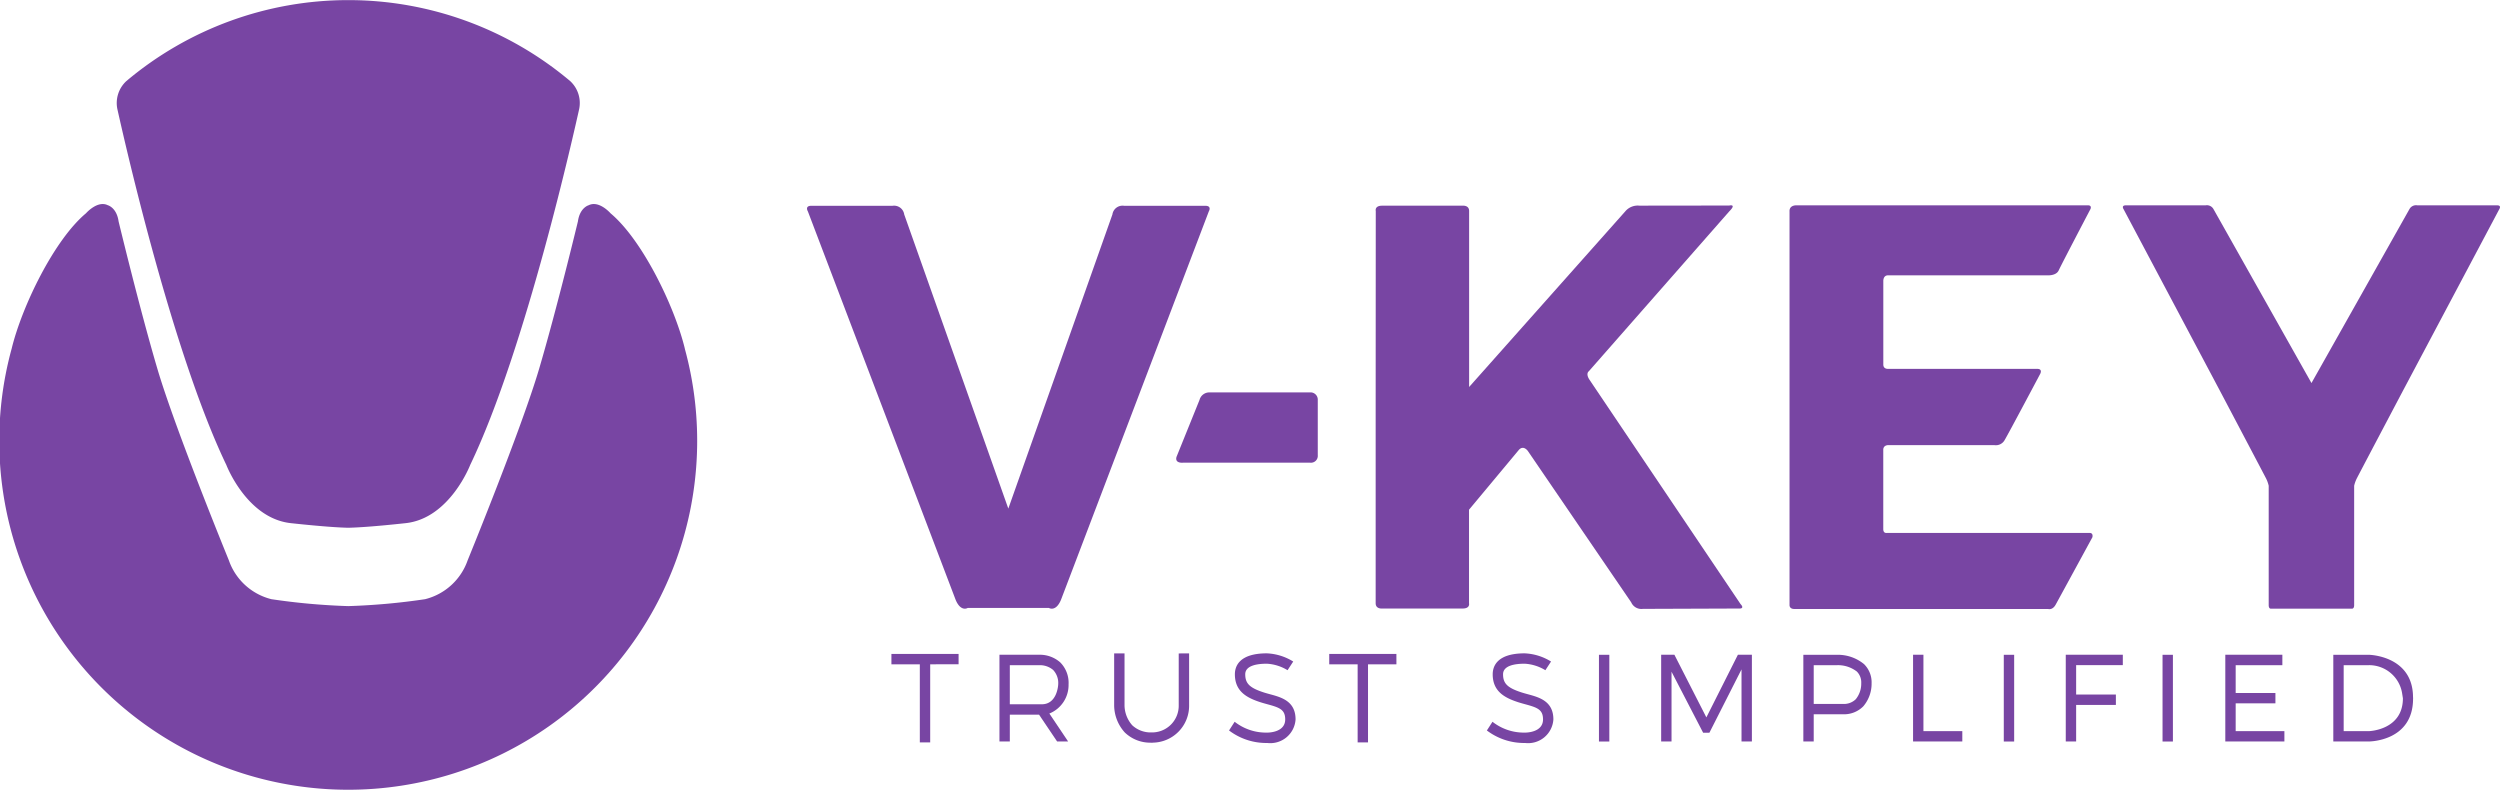<svg xmlns="http://www.w3.org/2000/svg" width="196" height="61.974" viewBox="0 0 196 61.974">
  <g id="V-KEY" transform="translate(-60.971 -354.722)">
    <g id="Group_1733" data-name="Group 1733" transform="translate(60.971 354.721)">
      <path id="Path_3103" data-name="Path 3103" d="M130.3,361.081a27.012,27.012,0,0,0-34.8,0,2.34,2.34,0,0,0-.692,2.241c.316,1.4,4.154,18.733,8.534,27.854,0,0,1.6,4.185,5.057,4.561,2.542.276,3.826.342,4.351.357v0s.048,0,.15,0,.15,0,.15,0v0c.525-.015,1.809-.081,4.351-.357,3.454-.376,5.057-4.561,5.057-4.561,4.38-9.121,8.218-26.454,8.534-27.854A2.34,2.34,0,0,0,130.3,361.081Z" transform="translate(-85.596 -354.721)" fill="#7845a3"/>
      <path id="Path_3104" data-name="Path 3104" d="M114.663,425.1c-.813-3.341-3.341-8.534-5.825-10.611,0,0-.9-1.039-1.716-.632,0,0-.69.181-.842,1.264,0,0-1.642,6.819-3.042,11.56s-5.6,15.005-5.6,15.005a4.746,4.746,0,0,1-3.342,3.057,51.611,51.611,0,0,1-6.022.542,51.614,51.614,0,0,1-6.022-.542,4.746,4.746,0,0,1-3.342-3.057s-4.2-10.264-5.6-15.005-3.042-11.56-3.042-11.56c-.152-1.084-.842-1.264-.842-1.264-.813-.406-1.716.632-1.716.632-2.484,2.077-5.012,7.27-5.825,10.611a27.358,27.358,0,1,0,52.774,0Z" transform="translate(-60.971 -397.765)" fill="#7845a3"/>
    </g>
    <path id="Path_3105" data-name="Path 3105" d="M325.725,414.253h-6.367a.8.8,0,0,0-.914.677l-8.162,23.063-8.162-23.063a.8.8,0,0,0-.914-.677h-6.367c-.542,0-.271.44-.271.44l11.582,30.446c.406.982.948.643.948.643h6.367s.542.339.948-.643L326,414.694S326.267,414.253,325.725,414.253Z" transform="translate(-170.259 -43.397)" fill="#7845a3"/>
    <path id="Path_3106" data-name="Path 3106" d="M403.956,468.276h0a.793.793,0,0,0-.79.587l-1.806,4.471c-.147.53.519.451.519.451h9.957a.537.537,0,0,0,.6-.587v-4.324a.568.568,0,0,0-.6-.6" transform="translate(-248.152 -82.789)" fill="#7845a3"/>
    <path id="Path_3107" data-name="Path 3107" d="M487.656,445.4,475.8,427.793c-.3-.474-.034-.643-.034-.643l11.007-12.531c.61-.61,0-.46,0-.46l-7.044.009a1.275,1.275,0,0,0-1.05.383l-12.3,13.835v-13.8c0-.474-.519-.415-.519-.415h-6.3c-.61,0-.5.415-.5.415l-.008,15.376h0v15.376c0,.474.519.415.519.415h6.3c.61,0,.5-.415.5-.415l0-7.332,3.91-4.692c.373-.406.711.1.711.1l8.094,11.853a.872.872,0,0,0,.914.514l7.484-.028C488.062,445.794,487.656,445.4,487.656,445.4Z" transform="translate(-290.229 -43.323)" fill="#7845a3"/>
    <path id="Path_3108" data-name="Path 3108" d="M579.316,414.143s-.542-.015-.508.493v30.852s-.017.3.373.3h19.9s.339.118.592-.339,2.879-5.283,2.879-5.283.1-.355-.237-.339H586.428s-.271.051-.271-.3v-6.214s-.034-.372.423-.372h8.28a.785.785,0,0,0,.8-.373c.288-.474,2.794-5.2,2.794-5.2s.237-.406-.237-.406h-11.65s-.406.051-.406-.339v-6.553s-.017-.44.372-.44h12.5s.677.051.88-.389c.238-.517,2.49-4.81,2.49-4.81s.136-.29-.2-.29Z" transform="translate(-377.538 -43.322)" fill="#7845a3"/>
    <path id="Path_3109" data-name="Path 3109" d="M704.6,414.126h-6.254a.59.59,0,0,0-.621.307l-7.676,13.626-7.676-13.626a.59.59,0,0,0-.621-.307h-6.254c-.384,0-.181.3-.181.3l7.541,14.213s3.387,6.423,3.59,6.818a2.556,2.556,0,0,1,.248.655v9.358c0,.327.2.276.2.276h6.3s.2.051.2-.276v-9.358a2.558,2.558,0,0,1,.248-.655c.2-.395,3.59-6.818,3.59-6.818l7.541-14.213S704.979,414.126,704.6,414.126Z" transform="translate(-447.859 -43.306)" fill="#7845a3"/>
    <path id="Path_3110" data-name="Path 3110" d="M450.881,543.954h-5.266v.813h2.227v6.121h.813v-6.121h2.227Z" transform="translate(-280.432 -137.964)" fill="#7845a3"/>
    <path id="Path_3111" data-name="Path 3111" d="M324.2,543.954h-5.266v.813h2.227v6.121h.813v-6.121H324.2Z" transform="translate(-188.076 -137.964)" fill="#7845a3"/>
    <rect id="Rectangle_1775" data-name="Rectangle 1775" width="0.813" height="6.799" transform="translate(186.329 406.058)" fill="#7845a3"/>
    <rect id="Rectangle_1776" data-name="Rectangle 1776" width="0.813" height="6.799" transform="translate(218.068 406.058)" fill="#7845a3"/>
    <rect id="Rectangle_1777" data-name="Rectangle 1777" width="0.813" height="6.799" transform="translate(230.514 406.058)" fill="#7845a3"/>
    <path id="Path_3112" data-name="Path 3112" d="M615.375,550.19V544.2h-.813V551h3.861v-.813Z" transform="translate(-403.607 -138.146)" fill="#7845a3"/>
    <path id="Path_3113" data-name="Path 3113" d="M663.223,545.017V544.2H658.75V551h.813v-2.865h3.116v-.813h-3.116v-2.308Z" transform="translate(-435.823 -138.146)" fill="#7845a3"/>
    <path id="Path_3114" data-name="Path 3114" d="M705.73,550.19v-2.18h3.116V547.2H705.73v-2.18h3.66V544.2h-4.473V551h4.633v-.813Z" transform="translate(-469.482 -138.146)" fill="#7845a3"/>
    <path id="Path_3115" data-name="Path 3115" d="M355.606,546.525a2.272,2.272,0,0,0-.653-1.725,2.413,2.413,0,0,0-1.633-.6h-3.133V551H351V548.9h2.294L354.708,551h.863l-1.471-2.191A2.413,2.413,0,0,0,355.606,546.525ZM351,545.018h2.342a1.6,1.6,0,0,1,1.052.373,1.485,1.485,0,0,1,.4,1.119c0,.064-.078,1.573-1.287,1.573H351Z" transform="translate(-210.859 -138.146)" fill="#7845a3"/>
    <path id="Path_3116" data-name="Path 3116" d="M388.438,543.814V547.9a2.091,2.091,0,0,1-2.144,2.106,2.118,2.118,0,0,1-1.5-.56,2.4,2.4,0,0,1-.605-1.536v-4.1h-.813v4.092a3.2,3.2,0,0,0,.834,2.108,2.878,2.878,0,0,0,2.027.8v.006c.022,0,.043,0,.065,0s.058,0,.088,0v-.008a2.887,2.887,0,0,0,2.862-2.9v-4.1Z" transform="translate(-235.055 -137.862)" fill="#7845a3"/>
    <path id="Path_3117" data-name="Path 3117" d="M419.431,550.809a4.826,4.826,0,0,1-2.806-.98l.44-.683a3.969,3.969,0,0,0,2.468.85h.089c.144,0,1.406-.029,1.406-1.033,0-.775-.45-.932-1.387-1.187-.193-.053-.391-.107-.586-.171-1.025-.336-1.973-.833-1.973-2.181,0-.613.326-1.642,2.506-1.642a4.252,4.252,0,0,1,2.068.642l-.444.681a3.467,3.467,0,0,0-1.624-.51c-.772,0-1.693.144-1.693.83,0,.716.344,1.057,1.414,1.409.182.06.366.11.546.159.885.241,1.985.542,1.985,1.971a1.985,1.985,0,0,1-2.218,1.846h-.191Z" transform="translate(-259.297 -137.838)" fill="#7845a3"/>
    <path id="Path_3118" data-name="Path 3118" d="M494.04,550.809a4.826,4.826,0,0,1-2.806-.98l.44-.683a3.969,3.969,0,0,0,2.468.85h.089c.144,0,1.405-.029,1.405-1.033,0-.775-.45-.932-1.387-1.187-.193-.053-.391-.107-.586-.171-1.025-.336-1.973-.833-1.973-2.181,0-.613.326-1.642,2.506-1.642a4.252,4.252,0,0,1,2.068.642l-.444.681a3.464,3.464,0,0,0-1.624-.51c-.773,0-1.693.144-1.693.83,0,.716.343,1.057,1.414,1.409.182.06.366.11.546.159.885.241,1.985.542,1.985,1.971a1.985,1.985,0,0,1-2.218,1.846h-.191Z" transform="translate(-313.692 -137.838)" fill="#7845a3"/>
    <path id="Path_3119" data-name="Path 3119" d="M548.547,544.2h-.864l-2.472,4.911-2.506-4.911h-1.038V551h.813v-5.469l2.478,4.783h.491l2.518-4.966V551h.813v-6.8Z" transform="translate(-350.461 -138.146)" fill="#7845a3"/>
    <path id="Path_3120" data-name="Path 3120" d="M588.163,546.426a1.993,1.993,0,0,0-.592-1.49,3.225,3.225,0,0,0-2.1-.732h-2.659V551h.813v-2.134h2.286a2.121,2.121,0,0,0,1.6-.621A2.733,2.733,0,0,0,588.163,546.426Zm-1.242,1.263a1.329,1.329,0,0,1-1.01.367h-2.286v-3.039h1.857a2.426,2.426,0,0,1,1.525.5,1.209,1.209,0,0,1,.344.919A1.93,1.93,0,0,1,586.921,547.689Z" transform="translate(-380.459 -138.146)" fill="#7845a3"/>
    <path id="Path_3121" data-name="Path 3121" d="M742.417,547.54c0-3.218-3.333-3.336-3.456-3.336h-2.794V551h2.783c.034,0,3.47,0,3.47-3.357l.005-.055Zm-3.46,2.65H736.98v-5.173h1.983a2.616,2.616,0,0,1,2.59,2.152l.071.445C741.624,550.069,739.066,550.187,738.957,550.19Z" transform="translate(-492.265 -138.146)" fill="#7845a3"/>
  </g>
</svg>
